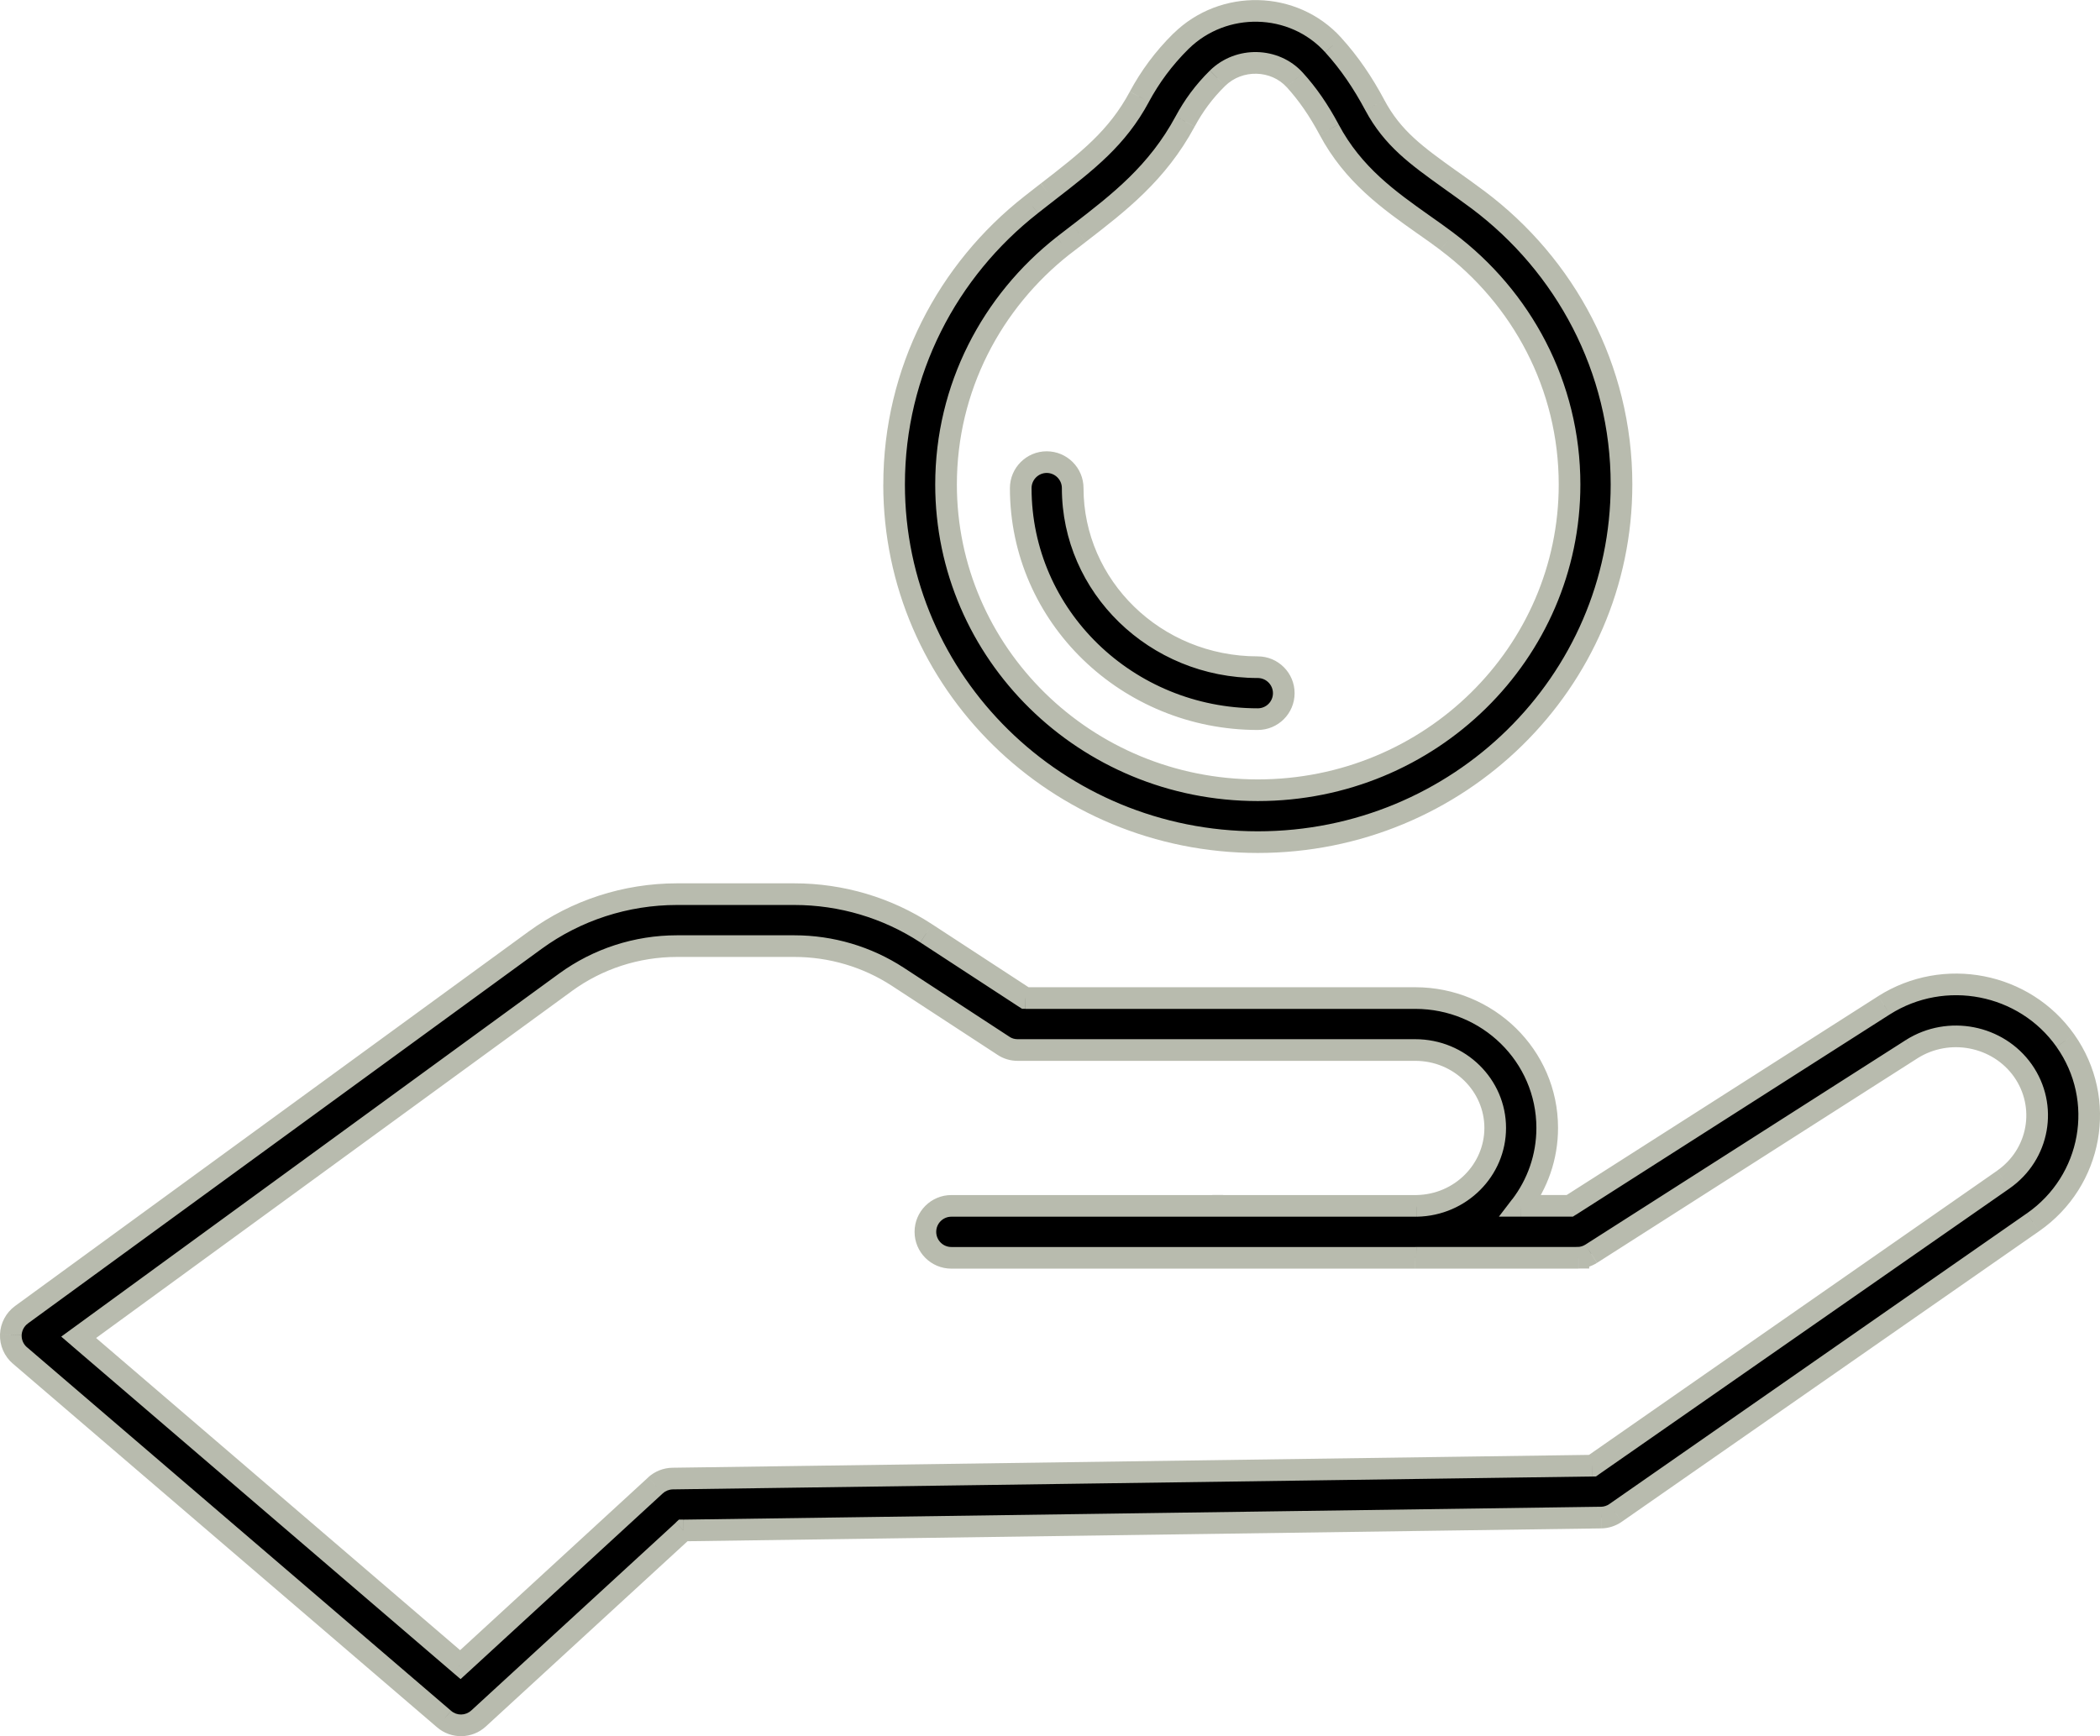 <svg xmlns:inkscape="http://www.inkscape.org/namespaces/inkscape" xmlns:sodipodi="http://sodipodi.sourceforge.net/DTD/sodipodi-0.dtd" xmlns="http://www.w3.org/2000/svg" xmlns:svg="http://www.w3.org/2000/svg" width="48.5" height="40.101" viewBox="0 0 48.5 40.101" fill="none" id="svg6" sodipodi:docname="hand.svg" inkscape:version="1.2.2 (b0a8486541, 2022-12-01)"><defs id="defs10"></defs><path fill-rule="evenodd" clip-rule="evenodd" d="m 30.792,1.038 c -0.926,-1.022 -2.538,-1.048 -3.513,-0.089 -0.41,0.405 -0.717,0.83 -0.963,1.284 -0.513,0.954 -1.191,1.479 -2.123,2.201 -0.045,0.035 -0.09,0.07 -0.136,0.106 -0.078,0.06 -0.158,0.122 -0.239,0.187 -1.927,1.509 -3.166,3.841 -3.166,6.462 0,4.573 3.771,8.262 8.4,8.262 4.629,0 8.4,-3.689 8.4,-8.262 0,-2.684 -1.303,-5.067 -3.312,-6.574 -0.23,-0.171 -0.443,-0.323 -0.644,-0.466 l -0.017,-0.012 c -0.76,-0.544 -1.313,-0.94 -1.724,-1.71 -0.274,-0.513 -0.584,-0.973 -0.961,-1.388 z m -2.672,0.766 c 0.499,-0.49 1.324,-0.466 1.784,0.04 0.3,0.33 0.555,0.703 0.792,1.146 0.557,1.046 1.385,1.632 2.185,2.198 l 0.004,0.003 2e-4,1.3e-4 c 0.18,0.127 0.361,0.253 0.534,0.384 1.725,1.294 2.831,3.328 2.831,5.613 0,3.891 -3.213,7.062 -7.2,7.062 -3.987,0 -7.2,-3.171 -7.2,-7.062 0,-2.231 1.055,-4.221 2.707,-5.52 0.124,-0.096 0.245,-0.189 0.366,-0.282 l 0.002,-0.001 c 0.921,-0.71 1.805,-1.392 2.447,-2.583 0.192,-0.356 0.429,-0.684 0.748,-0.999 z m -3.345,9.467 c 0,-0.33 -0.27,-0.6 -0.6,-0.6 -0.331,0 -0.6,0.27 -0.6,0.6 0,2.965 2.468,5.337 5.475,5.337 0.331,0 0.6,-0.267 0.6,-0.6 0,-0.331 -0.27,-0.6 -0.6,-0.6 -2.377,0 -4.275,-1.868 -4.275,-4.137 z m -11.711,11.414 c 0.743,-0.541 1.643,-0.834 2.571,-0.834 h 2.712 c 0.851,0 1.681,0.246 2.388,0.708 l 2.44,1.594 c 0.096,0.066 0.211,0.099 0.328,0.099 h 9.183 c 1.031,0 1.847,0.818 1.847,1.8 0,0.97 -0.796,1.78 -1.81,1.8 h -4.473 v 4e-4 h -6.277 c -0.333,0 -0.6,0.27 -0.6,0.6 0,0.331 0.267,0.6 0.6,0.6 h 10.713 l 0.032,-2e-4 h 3.735 v -9e-4 c 0.102,-0.004 0.204,-0.034 0.297,-0.093 l 7.404,-4.727 c 0.856,-0.539 1.992,-0.314 2.566,0.497 0.577,0.818 0.38,1.938 -0.455,2.52 l -9.487,6.607 -21.244,0.298 c -0.148,0.002 -0.288,0.059 -0.396,0.157 l -4.507,4.141 -8.815,-7.561 z m 22.669,3.366 c 0,0.678 -0.227,1.3 -0.609,1.8 h 1.13 l 7.259,-4.634 c 1.387,-0.879 3.239,-0.523 4.186,0.818 0.966,1.367 0.626,3.239 -0.748,4.195 l -9.64,6.713 c -0.098,0.068 -0.213,0.105 -0.333,0.108 l -21.199,0.298 -4.73,4.345 c -0.223,0.204 -0.565,0.211 -0.794,0.012 l -9.797,-8.4 c -0.138,-0.119 -0.216,-0.295 -0.209,-0.478 0.007,-0.183 0.098,-0.354 0.246,-0.462 l 11.862,-8.651 c 0.947,-0.691 2.098,-1.064 3.277,-1.064 h 2.712 c 1.083,0 2.142,0.314 3.045,0.905 l 2.29,1.495 h 9.005 c 1.671,0 3.047,1.331 3.047,3 z" fill="#000000" id="path2"></path><path d="m 27.278,0.949 -0.175,-0.178 -5e-4,4.8e-4 z m 3.513,0.089 -0.185,0.168 4e-4,3.7e-4 z m -4.477,1.195 -0.22,-0.119 -3e-4,5.5e-4 z m -2.123,2.201 -0.153,-0.198 -0.001,0.001 z m -0.136,0.106 0.153,0.198 v 0 z m -0.239,0.187 0.154,0.197 0.002,-0.002 z m 10.322,-0.112 0.15,-0.2 -7e-4,-5.1e-4 z m -0.644,-0.466 -0.146,0.203 10e-4,6.9e-4 z m -0.017,-0.012 0.146,-0.203 v -1e-5 z m -1.724,-1.71 -0.221,0.118 v 8e-5 z m -1.849,-0.582 -0.185,0.168 v 3e-5 z m -1.784,-0.04 -0.175,-0.178 -4e-4,3.7e-4 z m 2.576,1.186 0.221,-0.117 -2e-4,-3.3e-4 z m 2.185,2.198 0.144,-0.204 -10e-5,-7e-5 z m 0.004,0.003 -0.144,0.204 0.004,0.003 z m 2e-4,1.3e-4 0.143,-0.205 -0.003,-0.002 z m 0.534,0.384 -0.151,0.199 9e-4,6e-4 z m -8.862,0.094 -0.153,-0.198 -0.002,0.001 z m 0.366,-0.282 -0.152,-0.198 -1e-4,9e-5 z m 0.002,-0.001 0.152,0.198 3e-4,-3e-4 z m 2.447,-2.583 -0.22,-0.119 v 2e-5 z m -14.308,19.883 -0.147,-0.202 -10e-5,10e-5 z m 7.671,-0.127 0.137,-0.209 -10e-5,-1e-4 z m 2.44,1.594 0.141,-0.206 -0.004,-0.003 z m 9.548,3.698 v 0.25 l 0.005,-10e-5 z m -4.473,0 v -0.25 h -0.25 v 0.25 z m 0,4e-4 v 0.25 h 0.25 v -0.25 z m 4.436,1.2 v 0.25 h 0.001 z m 0.032,-2e-4 v -0.25 h -0.001 z m 3.735,0 v 0.25 h 0.25 v -0.25 z m 0,-9e-4 -0.01,-0.25 -0.24,0.01 v 0.24 z m 0.297,-0.093 0.134,0.211 7e-4,-5e-4 z m 7.404,-4.727 -0.133,-0.211 -0.001,8e-4 z m 2.566,0.497 0.204,-0.144 -3e-4,-5e-4 z m -0.455,2.52 0.143,0.205 v 0 z m -9.487,6.607 0.004,0.25 0.077,-0.001 0.063,-0.044 z m -21.244,0.298 -0.004,-0.25 h -4e-4 z m -0.396,0.157 -0.169,-0.185 -6e-4,5e-4 z m -4.507,4.141 -0.163,0.19 0.169,0.144 0.163,-0.15 z m -8.815,-7.561 -0.147,-0.202 -0.255,0.186 0.24,0.206 z m 33.308,-3.038 -0.199,-0.152 -0.307,0.402 h 0.505 z m 1.13,0 v 0.25 h 0.073 l 0.061,-0.039 z m 7.259,-4.634 -0.134,-0.211 -7e-4,5e-4 z m 4.186,0.818 -0.204,0.144 v 10e-5 z m -0.748,4.195 -0.143,-0.205 h -1e-4 z m -9.64,6.713 0.142,0.206 8e-4,-6e-4 z m -0.333,0.108 0.004,0.25 h 0.001 z m -21.199,0.298 -0.004,-0.25 -0.095,0.001 -0.07,0.065 z m -4.73,4.345 0.169,0.184 3e-4,-2e-4 z m -0.794,0.012 0.164,-0.189 -0.001,-9e-4 z m -9.797,-8.4 -0.163,0.189 7.6e-4,7e-4 z m -0.209,-0.478 -0.25,-0.01 v 0 z m 0.246,-0.462 -0.147,-0.202 -1.2e-4,10e-5 z m 11.862,-8.651 0.147,0.202 2e-4,-10e-5 z m 9.033,-0.159 -0.137,0.209 3e-4,2e-4 z m 2.29,1.495 -0.137,0.209 0.062,0.041 h 0.074 z m 3.772,-21.924 c 0.876,-0.861 2.325,-0.836 3.153,0.079 l 0.371,-0.336 c -1.023,-1.129 -2.8,-1.155 -3.874,-0.099 z m -0.919,1.225 c 0.235,-0.434 0.528,-0.838 0.919,-1.226 l -0.351,-0.356 c -0.429,0.424 -0.75,0.868 -1.007,1.343 z m -2.19,2.28 c 0.929,-0.719 1.649,-1.273 2.191,-2.28 l -0.44,-0.237 c -0.485,0.901 -1.119,1.397 -2.056,2.122 z m -0.136,0.106 c 0.046,-0.036 0.092,-0.072 0.138,-0.107 l -0.309,-0.393 c -0.044,0.034 -0.089,0.069 -0.135,0.105 z m -0.235,0.184 c 0.079,-0.063 0.157,-0.124 0.235,-0.184 l -0.306,-0.395 c -0.078,0.06 -0.159,0.123 -0.242,0.189 z m -3.073,6.267 c 0,-2.54 1.201,-4.801 3.071,-6.265 l -0.308,-0.394 c -1.984,1.554 -3.262,3.957 -3.262,6.659 z m 8.15,8.012 c -4.495,0 -8.15,-3.582 -8.15,-8.012 h -0.5 c 0,4.715 3.887,8.512 8.65,8.512 z m 8.15,-8.012 c 0,4.431 -3.655,8.012 -8.15,8.012 v 0.5 c 4.763,0 8.65,-3.797 8.65,-8.512 z m -3.212,-6.374 c 1.949,1.463 3.212,3.774 3.212,6.374 h 0.5 c 0,-2.767 -1.344,-5.223 -3.412,-6.774 z m -0.639,-0.462 c 0.201,0.143 0.412,0.294 0.64,0.463 l 0.299,-0.401 c -0.232,-0.173 -0.447,-0.327 -0.649,-0.47 z m -0.018,-0.013 0.017,0.012 0.291,-0.406 -0.017,-0.012 z m -1.799,-1.796 c 0.443,0.828 1.044,1.254 1.799,1.796 l 0.291,-0.406 c -0.764,-0.547 -1.269,-0.913 -1.649,-1.625 z m -0.925,-1.337 c 0.361,0.397 0.659,0.839 0.925,1.337 l 0.441,-0.236 c -0.282,-0.528 -0.603,-1.005 -0.997,-1.438 z m -0.518,0.47 c -0.556,-0.613 -1.545,-0.638 -2.144,-0.05 l 0.35,0.357 c 0.4,-0.392 1.061,-0.37 1.423,0.029 z m 0.828,1.196 c -0.245,-0.458 -0.511,-0.848 -0.828,-1.196 l -0.37,0.336 c 0.284,0.313 0.528,0.668 0.757,1.096 z m 2.109,2.112 c -0.803,-0.568 -1.583,-1.124 -2.109,-2.111 l -0.441,0.235 c 0.588,1.105 1.464,1.72 2.261,2.284 z m 0.004,0.003 -0.004,-0.003 -0.289,0.408 0.004,0.003 z m -0.004,-0.003 -2e-4,-1.2e-4 -0.281,0.414 1e-4,1.3e-4 z m 0.544,0.392 c -0.178,-0.134 -0.362,-0.264 -0.541,-0.39 l -0.287,0.409 c 0.181,0.127 0.358,0.251 0.527,0.379 z m 2.93,5.813 c 0,-2.368 -1.147,-4.475 -2.931,-5.813 l -0.3,0.4 c 1.666,1.249 2.731,3.211 2.731,5.413 z m -7.45,7.312 c 4.121,0 7.45,-3.279 7.45,-7.312 h -0.5 c 0,3.748 -3.097,6.812 -6.95,6.812 z m -7.45,-7.312 c 0,4.033 3.329,7.312 7.45,7.312 v -0.5 c -3.853,0 -6.95,-3.063 -6.95,-6.812 z m 2.803,-5.716 c -1.709,1.343 -2.803,3.404 -2.803,5.716 h 0.5 c 0,-2.15 1.016,-4.069 2.611,-5.323 z m 0.368,-0.284 c -0.121,0.093 -0.243,0.187 -0.367,0.283 l 0.306,0.396 c 0.123,-0.096 0.244,-0.189 0.366,-0.282 z m 0.002,-0.001 -0.002,0.001 0.305,0.396 0.002,-0.001 z m 2.379,-2.503 c -0.614,1.138 -1.456,1.792 -2.38,2.504 l 0.305,0.396 c 0.919,-0.709 1.844,-1.419 2.514,-2.662 z m 0.792,-1.058 c -0.338,0.333 -0.589,0.681 -0.792,1.058 l 0.44,0.237 c 0.181,-0.336 0.403,-0.644 0.703,-0.939 z m -3.769,9.295 c 0.192,0 0.35,0.158 0.35,0.35 h 0.5 c 0,-0.469 -0.382,-0.85 -0.85,-0.85 z m -0.35,0.35 c 0,-0.192 0.158,-0.35 0.35,-0.35 v -0.5 c -0.469,0 -0.85,0.382 -0.85,0.85 z m 5.225,5.087 c -2.876,0 -5.225,-2.267 -5.225,-5.087 h -0.5 c 0,3.11 2.587,5.587 5.725,5.587 z m 0.35,-0.35 c 0,0.194 -0.157,0.35 -0.35,0.35 v 0.5 c 0.468,0 0.85,-0.379 0.85,-0.85 z m -0.35,-0.35 c 0.192,0 0.35,0.158 0.35,0.35 h 0.5 c 0,-0.469 -0.381,-0.85 -0.85,-0.85 z m -4.525,-4.387 c 0,2.413 2.017,4.387 4.525,4.387 v -0.5 c -2.245,0 -4.025,-1.763 -4.025,-3.887 z m -8.89,10.33 c -0.981,0 -1.932,0.31 -2.718,0.882 l 0.294,0.404 c 0.7,-0.51 1.548,-0.786 2.424,-0.786 z m 2.712,0 h -2.712 v 0.5 h 2.712 z m 2.525,0.748 c -0.749,-0.488 -1.626,-0.748 -2.525,-0.748 v 0.5 c 0.803,0 1.585,0.232 2.252,0.667 z m 2.44,1.594 -2.44,-1.594 -0.273,0.419 2.44,1.594 z m 0.191,0.058 c -0.071,0 -0.136,-0.02 -0.187,-0.055 l -0.282,0.413 c 0.141,0.096 0.306,0.142 0.469,0.142 z m 9.183,0 h -9.183 v 0.5 h 9.183 z m 2.097,2.05 c 0,-1.124 -0.931,-2.05 -2.097,-2.05 v 0.5 c 0.897,0 1.597,0.71 1.597,1.55 z m -2.055,2.05 c 1.146,-0.022 2.055,-0.939 2.055,-2.05 h -0.5 c 0,0.83 -0.683,1.533 -1.565,1.55 z m -4.478,0 h 4.473 v -0.5 h -4.473 z m 0.25,-0.25 v -4e-4 h -0.5 v 4e-4 z m -6.527,0.25 h 6.277 v -0.5 h -6.277 z m -0.35,0.35 c 0,-0.193 0.156,-0.35 0.35,-0.35 v -0.5 c -0.471,0 -0.85,0.382 -0.85,0.85 z m 0.35,0.35 c -0.194,0 -0.35,-0.157 -0.35,-0.35 h -0.5 c 0,0.468 0.379,0.85 0.85,0.85 z m 10.713,0 h -10.713 v 0.5 h 10.713 z m 0.031,-2e-4 -0.032,2e-4 0.003,0.5 0.032,-2e-4 z m 3.736,0 h -3.735 v 0.5 h 3.735 z m -0.25,0.249 v 9e-4 h 0.5 v -9e-4 z m 0.413,-0.304 c -0.055,0.035 -0.114,0.052 -0.173,0.054 l 0.02,0.5 c 0.145,-0.006 0.29,-0.049 0.42,-0.132 z m 7.403,-4.727 -7.403,4.727 0.269,0.421 7.404,-4.727 z m 2.905,0.563 c -0.652,-0.921 -1.937,-1.173 -2.904,-0.564 l 0.267,0.423 c 0.745,-0.469 1.733,-0.271 2.229,0.43 z m -0.516,2.869 c 0.947,-0.66 1.173,-1.936 0.516,-2.869 l -0.409,0.288 c 0.496,0.704 0.329,1.668 -0.393,2.17 z m -9.487,6.607 9.487,-6.607 -0.286,-0.41 -9.487,6.607 z m -21.383,0.342 21.244,-0.298 -0.007,-0.5 -21.244,0.298 z m -0.231,0.092 c 0.063,-0.057 0.145,-0.09 0.232,-0.092 l -0.008,-0.5 c -0.209,0.003 -0.408,0.083 -0.561,0.222 z m -4.506,4.141 4.507,-4.141 -0.338,-0.368 -4.507,4.141 z m -9.147,-7.556 8.815,7.561 0.326,-0.38 -8.815,-7.561 z m 11.263,-8.594 -11.248,8.203 0.295,0.404 11.248,-8.203 z m 22.407,5.519 c 0.413,-0.542 0.66,-1.217 0.66,-1.951 h -0.5 c 0,0.621 -0.208,1.19 -0.557,1.648 z m 0.931,-0.402 h -1.13 v 0.5 h 1.13 z m 7.125,-4.594 -7.259,4.634 0.269,0.421 7.259,-4.634 z m 4.525,0.884 c -1.025,-1.451 -3.025,-1.834 -4.524,-0.885 l 0.268,0.422 c 1.276,-0.808 2.979,-0.479 3.848,0.751 z m -0.809,4.545 c 1.486,-1.034 1.856,-3.064 0.809,-4.545 l -0.408,0.289 c 0.885,1.252 0.575,2.968 -0.686,3.846 z m -9.64,6.713 9.64,-6.713 -0.286,-0.41 -9.64,6.713 z m -0.471,0.153 c 0.169,-0.003 0.332,-0.057 0.47,-0.152 l -0.284,-0.411 c -0.059,0.041 -0.126,0.062 -0.196,0.064 z m -21.201,0.298 21.199,-0.298 -0.007,-0.5 -21.199,0.298 z m -4.564,4.279 4.73,-4.345 -0.338,-0.368 -4.73,4.345 z m -1.127,0.016 c 0.327,0.283 0.812,0.273 1.127,-0.016 l -0.338,-0.369 c -0.13,0.119 -0.329,0.122 -0.462,0.007 z m -9.796,-8.399 9.797,8.4 0.325,-0.38 -9.797,-8.4 z m -0.296,-0.677 c -0.01,0.26 0.1,0.508 0.295,0.677 l 0.327,-0.378 c -0.081,-0.07 -0.126,-0.173 -0.122,-0.279 z m 0.348,-0.654 c -0.209,0.153 -0.339,0.395 -0.348,0.654 l 0.5,0.019 c 0.004,-0.106 0.058,-0.206 0.144,-0.269 z m 11.862,-8.651 -11.862,8.651 0.295,0.404 11.862,-8.651 z m 3.424,-1.112 c -1.231,0 -2.434,0.389 -3.424,1.112 l 0.295,0.404 c 0.904,-0.66 2.003,-1.016 3.129,-1.016 z m 2.712,0 h -2.712 v 0.5 h 2.712 z m 3.182,0.946 c -0.943,-0.618 -2.05,-0.946 -3.182,-0.946 v 0.5 c 1.035,0 2.046,0.3 2.908,0.864 z m 2.29,1.495 -2.29,-1.495 -0.273,0.419 2.29,1.495 z m 8.868,-0.041 h -9.005 v 0.5 h 9.005 z m 3.297,3.25 c 0,-1.812 -1.493,-3.25 -3.297,-3.25 v 0.5 c 1.538,0 2.797,1.224 2.797,2.75 z" fill="#b8bbae" id="path4"></path></svg>